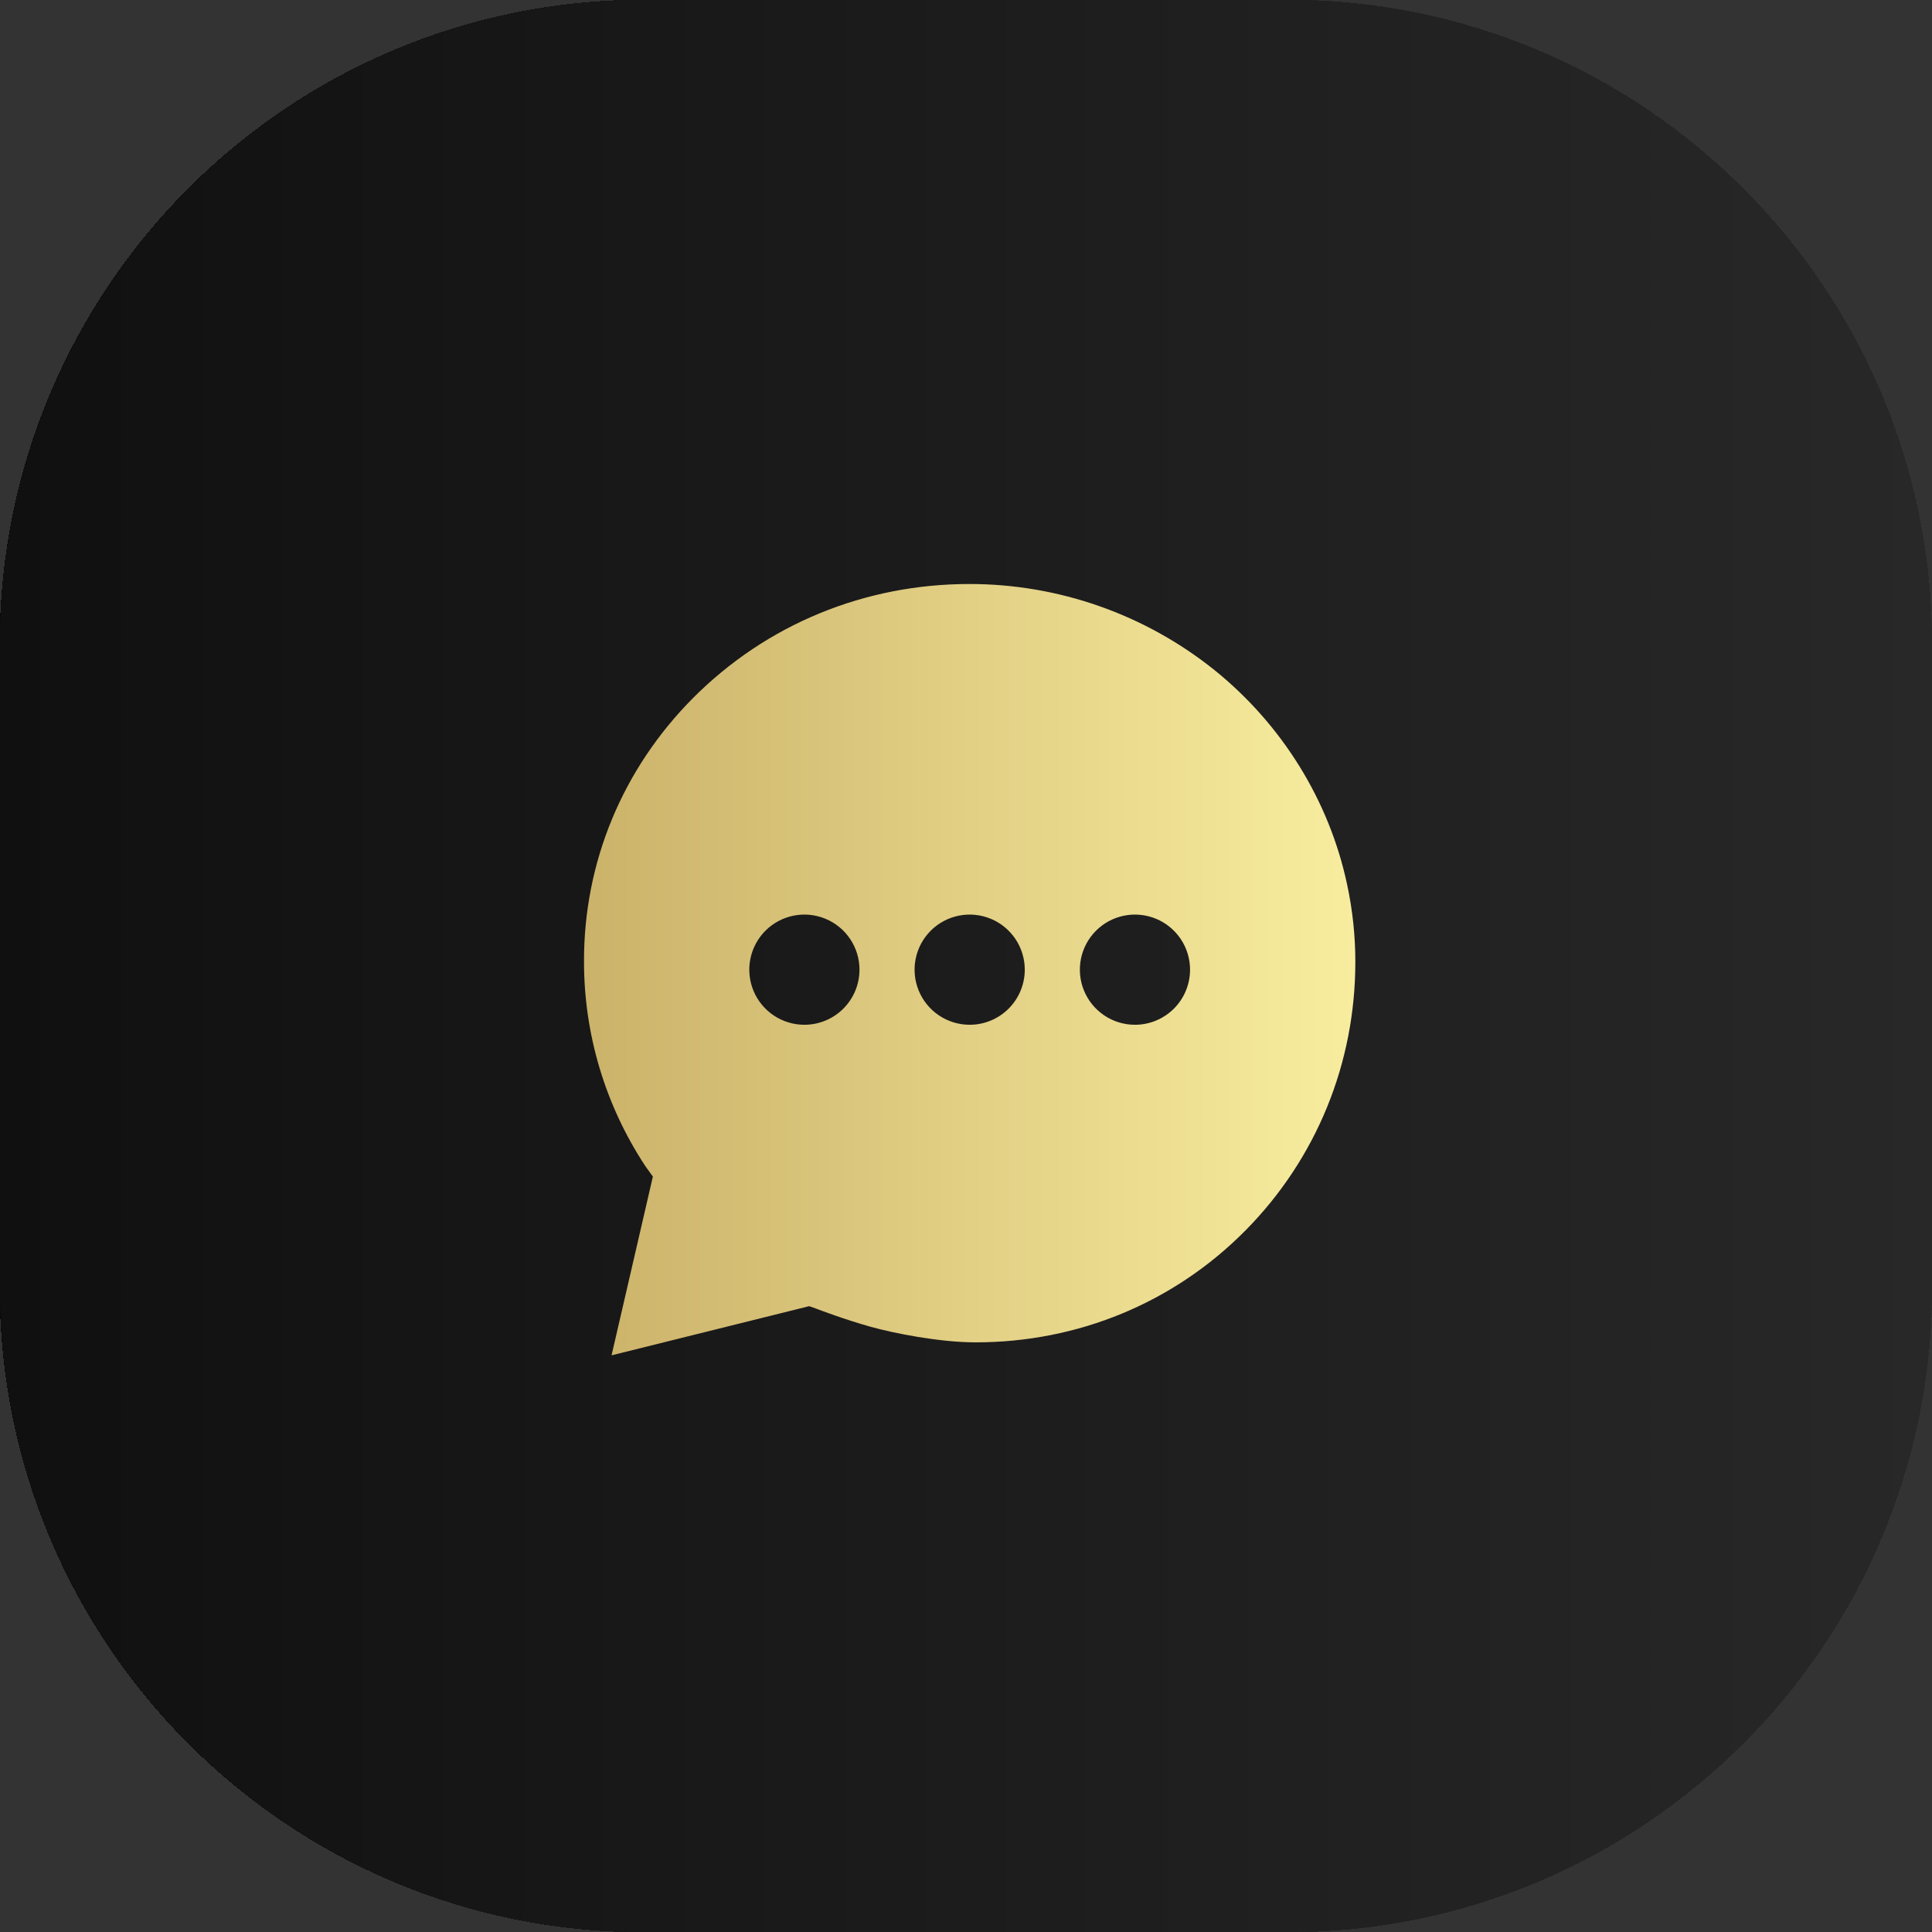 <?xml version="1.0" encoding="UTF-8"?> <svg xmlns="http://www.w3.org/2000/svg" width="263" height="263" viewBox="0 0 263 263" fill="none"><rect x="0" y="0" width="263" height="263" fill="#333333" stroke="none"/> <g clip-path="url(#clip0_157_27)"> <path d="M175.333 0H87.667C39.25 0 0 39.25 0 87.667V175.333C0 223.75 39.25 263 87.667 263H175.333C223.75 263 263 223.75 263 175.333V87.667C263 39.25 223.75 0 175.333 0Z" fill="#D9D9D9"></path> <path d="M175.333 0H87.667C39.25 0 0 39.25 0 87.667V175.333C0 223.75 39.25 263 87.667 263H175.333C223.75 263 263 223.75 263 175.333V87.667C263 39.25 223.75 0 175.333 0Z" fill="url(#paint0_linear_157_27)"></path> <path d="M175.333 0H87.667C39.25 0 0 39.25 0 87.667V175.333C0 223.75 39.25 263 87.667 263H175.333C223.75 263 263 223.75 263 175.333V87.667C263 39.25 223.75 0 175.333 0Z" fill="url(#paint1_linear_157_27)"></path> <path d="M175.333 0H87.667C39.25 0 0 39.25 0 87.667V175.333C0 223.75 39.25 263 87.667 263H175.333C223.75 263 263 223.75 263 175.333V87.667C263 39.25 223.75 0 175.333 0Z" fill="url(#paint2_linear_157_27)"></path> <path d="M175.333 0H87.667C39.25 0 0 39.25 0 87.667V175.333C0 223.75 39.25 263 87.667 263H175.333C223.75 263 263 223.75 263 175.333V87.667C263 39.25 223.75 0 175.333 0Z" fill="url(#paint3_linear_157_27)"></path> <path d="M175.333 0H87.667C39.25 0 0 39.25 0 87.667V175.333C0 223.75 39.25 263 87.667 263H175.333C223.75 263 263 223.75 263 175.333V87.667C263 39.25 223.75 0 175.333 0Z" fill="url(#paint4_linear_157_27)"></path> <path d="M175.333 0H87.667C39.25 0 0 39.25 0 87.667V175.333C0 223.75 39.25 263 87.667 263H175.333C223.75 263 263 223.75 263 175.333V87.667C263 39.25 223.75 0 175.333 0Z" fill="url(#paint5_linear_157_27)"></path> <path d="M175.333 0H87.667C39.25 0 0 39.25 0 87.667V175.333C0 223.75 39.25 263 87.667 263H175.333C223.75 263 263 223.75 263 175.333V87.667C263 39.25 223.75 0 175.333 0Z" fill="url(#paint6_linear_157_27)"></path> <path d="M175.333 0H87.667C39.25 0 0 39.25 0 87.667V175.333C0 223.75 39.25 263 87.667 263H175.333C223.75 263 263 223.75 263 175.333V87.667C263 39.25 223.75 0 175.333 0Z" fill="url(#paint7_linear_157_27)"></path> <path d="M175.333 0H87.667C39.25 0 0 39.25 0 87.667V175.333C0 223.75 39.25 263 87.667 263H175.333C223.75 263 263 223.75 263 175.333V87.667C263 39.25 223.75 0 175.333 0Z" fill="url(#paint8_linear_157_27)"></path> <path d="M175.333 0H87.667C39.25 0 0 39.25 0 87.667V175.333C0 223.75 39.25 263 87.667 263H175.333C223.75 263 263 223.75 263 175.333V87.667C263 39.25 223.75 0 175.333 0Z" fill="url(#paint9_linear_157_27)"></path> <path d="M175.333 0H87.667C39.25 0 0 39.25 0 87.667V175.333C0 223.75 39.25 263 87.667 263H175.333C223.75 263 263 223.75 263 175.333V87.667C263 39.25 223.75 0 175.333 0Z" fill="url(#paint10_linear_157_27)"></path> <path d="M175.333 0H87.667C39.25 0 0 39.25 0 87.667V175.333C0 223.75 39.25 263 87.667 263H175.333C223.75 263 263 223.75 263 175.333V87.667C263 39.25 223.75 0 175.333 0Z" fill="url(#paint11_linear_157_27)"></path> <path d="M175.333 0H87.667C39.25 0 0 39.25 0 87.667V175.333C0 223.75 39.25 263 87.667 263H175.333C223.75 263 263 223.75 263 175.333V87.667C263 39.25 223.75 0 175.333 0Z" fill="url(#paint12_linear_157_27)"></path> <path d="M175.333 0H87.667C39.25 0 0 39.25 0 87.667V175.333C0 223.75 39.25 263 87.667 263H175.333C223.75 263 263 223.75 263 175.333V87.667C263 39.25 223.75 0 175.333 0Z" fill="url(#paint13_linear_157_27)"></path> <path d="M175.333 0H87.667C39.25 0 0 39.25 0 87.667V175.333C0 223.75 39.25 263 87.667 263H175.333C223.75 263 263 223.75 263 175.333V87.667C263 39.25 223.75 0 175.333 0Z" fill="url(#paint14_linear_157_27)"></path> <path d="M175.333 0H87.667C39.25 0 0 39.25 0 87.667V175.333C0 223.75 39.25 263 87.667 263H175.333C223.75 263 263 223.75 263 175.333V87.667C263 39.25 223.75 0 175.333 0Z" fill="url(#paint15_linear_157_27)"></path> <path d="M175.333 0H87.667C39.25 0 0 39.25 0 87.667V175.333C0 223.75 39.25 263 87.667 263H175.333C223.75 263 263 223.75 263 175.333V87.667C263 39.25 223.75 0 175.333 0Z" fill="url(#paint16_linear_157_27)"></path> <path d="M175.333 0H87.667C39.25 0 0 39.25 0 87.667V175.333C0 223.75 39.25 263 87.667 263H175.333C223.75 263 263 223.75 263 175.333V87.667C263 39.25 223.75 0 175.333 0Z" fill="url(#paint17_linear_157_27)"></path> <path d="M175.333 0H87.667C39.25 0 0 39.25 0 87.667V175.333C0 223.75 39.25 263 87.667 263H175.333C223.75 263 263 223.75 263 175.333V87.667C263 39.25 223.75 0 175.333 0Z" fill="url(#paint18_linear_157_27)"></path> <path d="M175.333 0H87.667C39.25 0 0 39.25 0 87.667V175.333C0 223.75 39.25 263 87.667 263H175.333C223.75 263 263 223.75 263 175.333V87.667C263 39.25 223.75 0 175.333 0Z" fill="url(#paint19_linear_157_27)"></path> <path d="M175.333 0H87.667C39.25 0 0 39.25 0 87.667V175.333C0 223.75 39.25 263 87.667 263H175.333C223.75 263 263 223.75 263 175.333V87.667C263 39.25 223.75 0 175.333 0Z" fill="url(#paint20_linear_157_27)"></path> <path d="M175.333 0H87.667C39.25 0 0 39.25 0 87.667V175.333C0 223.75 39.25 263 87.667 263H175.333C223.75 263 263 223.75 263 175.333V87.667C263 39.25 223.75 0 175.333 0Z" fill="url(#paint21_linear_157_27)"></path> <path d="M175.333 0H87.667C39.25 0 0 39.25 0 87.667V175.333C0 223.75 39.25 263 87.667 263H175.333C223.75 263 263 223.75 263 175.333V87.667C263 39.25 223.75 0 175.333 0Z" fill="url(#paint22_linear_157_27)"></path> <path d="M175.333 0H87.667C39.25 0 0 39.25 0 87.667V175.333C0 223.75 39.25 263 87.667 263H175.333C223.75 263 263 223.75 263 175.333V87.667C263 39.25 223.75 0 175.333 0Z" fill="url(#paint23_linear_157_27)"></path> <path d="M175.333 0H87.667C39.25 0 0 39.25 0 87.667V175.333C0 223.75 39.25 263 87.667 263H175.333C223.75 263 263 223.75 263 175.333V87.667C263 39.25 223.75 0 175.333 0Z" fill="url(#paint24_linear_157_27)"></path> <path d="M175.333 0H87.667C39.25 0 0 39.25 0 87.667V175.333C0 223.75 39.25 263 87.667 263H175.333C223.75 263 263 223.75 263 175.333V87.667C263 39.25 223.75 0 175.333 0Z" fill="url(#paint25_linear_157_27)"></path> <path d="M175.333 0H87.667C39.25 0 0 39.25 0 87.667V175.333C0 223.75 39.25 263 87.667 263H175.333C223.75 263 263 223.75 263 175.333V87.667C263 39.25 223.75 0 175.333 0Z" fill="url(#paint26_linear_157_27)"></path> <path d="M175.333 0H87.667C39.25 0 0 39.25 0 87.667V175.333C0 223.75 39.25 263 87.667 263H175.333C223.75 263 263 223.75 263 175.333V87.667C263 39.25 223.75 0 175.333 0Z" fill="url(#paint27_linear_157_27)"></path> <path d="M175.333 0H87.667C39.25 0 0 39.25 0 87.667V175.333C0 223.75 39.25 263 87.667 263H175.333C223.75 263 263 223.75 263 175.333V87.667C263 39.25 223.75 0 175.333 0Z" fill="url(#paint28_linear_157_27)"></path> <path d="M175.333 0H87.667C39.25 0 0 39.25 0 87.667V175.333C0 223.75 39.25 263 87.667 263H175.333C223.75 263 263 223.75 263 175.333V87.667C263 39.25 223.75 0 175.333 0Z" fill="url(#paint29_linear_157_27)"></path> <path d="M175.333 0H87.667C39.25 0 0 39.25 0 87.667V175.333C0 223.75 39.25 263 87.667 263H175.333C223.75 263 263 223.75 263 175.333V87.667C263 39.25 223.75 0 175.333 0Z" fill="url(#paint30_linear_157_27)"></path> <path d="M175.333 0H87.667C39.25 0 0 39.25 0 87.667V175.333C0 223.75 39.25 263 87.667 263H175.333C223.75 263 263 223.75 263 175.333V87.667C263 39.25 223.75 0 175.333 0Z" fill="url(#paint31_linear_157_27)"></path> <path d="M175.333 0H87.667C39.25 0 0 39.25 0 87.667V175.333C0 223.75 39.25 263 87.667 263H175.333C223.75 263 263 223.75 263 175.333V87.667C263 39.25 223.75 0 175.333 0Z" fill="url(#paint32_linear_157_27)"></path> <path d="M175.333 0H87.667C39.25 0 0 39.25 0 87.667V175.333C0 223.75 39.25 263 87.667 263H175.333C223.75 263 263 223.75 263 175.333V87.667C263 39.25 223.75 0 175.333 0Z" fill="url(#paint33_linear_157_27)"></path> <path d="M175.333 0H87.667C39.25 0 0 39.25 0 87.667V175.333C0 223.75 39.25 263 87.667 263H175.333C223.75 263 263 223.75 263 175.333V87.667C263 39.25 223.75 0 175.333 0Z" fill="url(#paint34_linear_157_27)"></path> <path d="M175.333 0H87.667C39.25 0 0 39.25 0 87.667V175.333C0 223.75 39.25 263 87.667 263H175.333C223.75 263 263 223.75 263 175.333V87.667C263 39.25 223.75 0 175.333 0Z" fill="url(#paint35_linear_157_27)"></path> <path d="M175.333 0H87.667C39.25 0 0 39.25 0 87.667V175.333C0 223.75 39.25 263 87.667 263H175.333C223.75 263 263 223.75 263 175.333V87.667C263 39.25 223.75 0 175.333 0Z" fill="url(#paint36_linear_157_27)"></path> <path d="M175.333 0H87.667C39.25 0 0 39.25 0 87.667V175.333C0 223.75 39.25 263 87.667 263H175.333C223.75 263 263 223.75 263 175.333V87.667C263 39.25 223.75 0 175.333 0Z" fill="url(#paint37_linear_157_27)"></path> <path d="M175.333 0H87.667C39.25 0 0 39.25 0 87.667V175.333C0 223.75 39.25 263 87.667 263H175.333C223.75 263 263 223.75 263 175.333V87.667C263 39.25 223.75 0 175.333 0Z" fill="url(#paint38_linear_157_27)"></path> <path d="M175.333 0H87.667C39.25 0 0 39.25 0 87.667V175.333C0 223.75 39.25 263 87.667 263H175.333C223.75 263 263 223.75 263 175.333V87.667C263 39.25 223.75 0 175.333 0Z" fill="url(#paint39_linear_157_27)"></path> <path d="M175.333 0H87.667C39.25 0 0 39.25 0 87.667V175.333C0 223.75 39.25 263 87.667 263H175.333C223.75 263 263 223.75 263 175.333V87.667C263 39.25 223.75 0 175.333 0Z" fill="url(#paint40_linear_157_27)"></path> <path d="M175.333 0H87.667C39.25 0 0 39.25 0 87.667V175.333C0 223.75 39.25 263 87.667 263H175.333C223.75 263 263 223.75 263 175.333V87.667C263 39.25 223.75 0 175.333 0Z" fill="url(#paint41_linear_157_27)"></path> <path d="M175.333 0H87.667C39.25 0 0 39.25 0 87.667V175.333C0 223.75 39.25 263 87.667 263H175.333C223.75 263 263 223.75 263 175.333V87.667C263 39.25 223.75 0 175.333 0Z" fill="url(#paint42_linear_157_27)"></path> <path d="M175.333 0H87.667C39.25 0 0 39.25 0 87.667V175.333C0 223.75 39.25 263 87.667 263H175.333C223.75 263 263 223.75 263 175.333V87.667C263 39.25 223.75 0 175.333 0Z" fill="url(#paint43_linear_157_27)"></path> <path d="M175.333 0H87.667C39.25 0 0 39.25 0 87.667V175.333C0 223.75 39.25 263 87.667 263H175.333C223.75 263 263 223.75 263 175.333V87.667C263 39.25 223.75 0 175.333 0Z" fill="url(#paint44_linear_157_27)"></path> <path d="M175.333 0H87.667C39.25 0 0 39.25 0 87.667V175.333C0 223.75 39.25 263 87.667 263H175.333C223.75 263 263 223.75 263 175.333V87.667C263 39.25 223.75 0 175.333 0Z" fill="url(#paint45_linear_157_27)"></path> <path d="M175.333 0H87.667C39.25 0 0 39.25 0 87.667V175.333C0 223.75 39.25 263 87.667 263H175.333C223.75 263 263 223.75 263 175.333V87.667C263 39.25 223.75 0 175.333 0Z" fill="url(#paint46_linear_157_27)"></path> <path d="M175.333 0H87.667C39.25 0 0 39.25 0 87.667V175.333C0 223.75 39.25 263 87.667 263H175.333C223.75 263 263 223.75 263 175.333V87.667C263 39.25 223.75 0 175.333 0Z" fill="url(#paint47_linear_157_27)"></path> <path d="M175.333 0H87.667C39.25 0 0 39.25 0 87.667V175.333C0 223.75 39.25 263 87.667 263H175.333C223.75 263 263 223.75 263 175.333V87.667C263 39.25 223.75 0 175.333 0Z" fill="url(#paint48_linear_157_27)"></path> <path d="M175.333 0H87.667C39.25 0 0 39.25 0 87.667V175.333C0 223.75 39.25 263 87.667 263H175.333C223.75 263 263 223.75 263 175.333V87.667C263 39.25 223.75 0 175.333 0Z" fill="url(#paint49_linear_157_27)"></path> <path d="M175.333 0H87.667C39.25 0 0 39.25 0 87.667V175.333C0 223.75 39.25 263 87.667 263H175.333C223.75 263 263 223.75 263 175.333V87.667C263 39.25 223.75 0 175.333 0Z" fill="url(#paint50_linear_157_27)"></path> <path d="M175.333 0H87.667C39.25 0 0 39.25 0 87.667V175.333C0 223.75 39.25 263 87.667 263H175.333C223.75 263 263 223.75 263 175.333V87.667C263 39.25 223.75 0 175.333 0Z" fill="url(#paint51_linear_157_27)"></path> <path d="M175.333 0H87.667C39.25 0 0 39.25 0 87.667V175.333C0 223.75 39.25 263 87.667 263H175.333C223.75 263 263 223.75 263 175.333V87.667C263 39.25 223.75 0 175.333 0Z" fill="url(#paint52_linear_157_27)"></path> <path d="M175.333 0H87.667C39.25 0 0 39.25 0 87.667V175.333C0 223.75 39.25 263 87.667 263H175.333C223.75 263 263 223.75 263 175.333V87.667C263 39.25 223.75 0 175.333 0Z" fill="url(#paint53_linear_157_27)"></path> <path d="M175.333 0H87.667C39.25 0 0 39.25 0 87.667V175.333C0 223.75 39.25 263 87.667 263H175.333C223.75 263 263 223.75 263 175.333V87.667C263 39.25 223.75 0 175.333 0Z" fill="url(#paint54_linear_157_27)"></path> <path d="M175.333 0H87.667C39.25 0 0 39.25 0 87.667V175.333C0 223.75 39.25 263 87.667 263H175.333C223.75 263 263 223.75 263 175.333V87.667C263 39.25 223.75 0 175.333 0Z" fill="url(#paint55_linear_157_27)"></path> <path d="M175.333 0H87.667C39.25 0 0 39.25 0 87.667V175.333C0 223.75 39.25 263 87.667 263H175.333C223.75 263 263 223.75 263 175.333V87.667C263 39.25 223.75 0 175.333 0Z" fill="url(#paint56_linear_157_27)"></path> <path d="M183.379 120.403C180.956 109.001 174.529 98.623 165.281 91.181C155.823 83.614 144.07 79.494 131.958 79.5C117.679 79.5 104.344 85.001 94.373 94.99C84.738 104.655 79.458 117.417 79.5 130.915C79.5 140.811 82.405 150.489 87.855 158.749L88.875 160.167L83.25 184.5L110.156 177.806C110.156 177.806 110.695 177.987 111.094 178.139C111.492 178.291 114.921 179.606 118.558 180.623C121.582 181.467 127.872 182.733 132.801 182.733C146.782 182.733 159.836 177.319 169.558 167.484C179.194 157.727 184.5 144.755 184.5 130.943C184.501 127.4 184.125 123.867 183.379 120.403ZM109.5 139.5C108.016 139.5 106.566 139.06 105.333 138.236C104.1 137.412 103.138 136.241 102.571 134.87C102.003 133.5 101.854 131.992 102.144 130.537C102.433 129.082 103.148 127.746 104.196 126.697C105.245 125.648 106.582 124.934 108.037 124.644C109.491 124.355 110.999 124.503 112.37 125.071C113.74 125.639 114.912 126.6 115.736 127.833C116.56 129.067 117 130.517 117 132C117 133.989 116.21 135.897 114.803 137.303C113.397 138.71 111.489 139.5 109.5 139.5ZM132 139.5C130.516 139.5 129.066 139.06 127.833 138.236C126.6 137.412 125.638 136.241 125.071 134.87C124.503 133.5 124.354 131.992 124.644 130.537C124.933 129.082 125.648 127.746 126.696 126.697C127.745 125.648 129.082 124.934 130.537 124.644C131.991 124.355 133.499 124.503 134.87 125.071C136.24 125.639 137.412 126.6 138.236 127.833C139.06 129.067 139.5 130.517 139.5 132C139.5 133.989 138.71 135.897 137.303 137.303C135.897 138.71 133.989 139.5 132 139.5ZM154.5 139.5C153.016 139.5 151.566 139.06 150.333 138.236C149.1 137.412 148.138 136.241 147.571 134.87C147.003 133.5 146.854 131.992 147.144 130.537C147.433 129.082 148.148 127.746 149.196 126.697C150.245 125.648 151.582 124.934 153.037 124.644C154.491 124.355 155.999 124.503 157.37 125.071C158.74 125.639 159.912 126.6 160.736 127.833C161.56 129.067 162 130.517 162 132C162 133.989 161.21 135.897 159.803 137.303C158.397 138.71 156.489 139.5 154.5 139.5Z" fill="url(#paint57_linear_157_27)"></path> </g> <defs> <linearGradient id="paint0_linear_157_27" x1="0" y1="131.5" x2="263" y2="131.5" gradientUnits="userSpaceOnUse"> <stop stop-color="#0D0E12"></stop> <stop offset="1" stop-color="#2B2B33"></stop> </linearGradient> <linearGradient id="paint1_linear_157_27" x1="0" y1="131.5" x2="263" y2="131.5" gradientUnits="userSpaceOnUse"> <stop stop-color="#2B3845"></stop> <stop offset="1" stop-color="#09060D"></stop> </linearGradient> <linearGradient id="paint2_linear_157_27" x1="0" y1="131.5" x2="263" y2="131.5" gradientUnits="userSpaceOnUse"> <stop stop-color="#130023"></stop> <stop offset="1" stop-color="#040019"></stop> </linearGradient> <linearGradient id="paint3_linear_157_27" x1="0" y1="131.5" x2="263" y2="131.5" gradientUnits="userSpaceOnUse"> <stop stop-color="#001128"></stop> <stop offset="1" stop-color="#3C0466"></stop> </linearGradient> <linearGradient id="paint4_linear_157_27" x1="0" y1="131.5" x2="263" y2="131.5" gradientUnits="userSpaceOnUse"> <stop></stop> <stop offset="1" stop-color="#212529"></stop> </linearGradient> <linearGradient id="paint5_linear_157_27" x1="0" y1="131.5" x2="263" y2="131.5" gradientUnits="userSpaceOnUse"> <stop></stop> <stop offset="1" stop-color="#363636"></stop> </linearGradient> <linearGradient id="paint6_linear_157_27" x1="0" y1="131.5" x2="263" y2="131.5" gradientUnits="userSpaceOnUse"> <stop stop-color="#080808"></stop> <stop offset="1" stop-color="white"></stop> </linearGradient> <linearGradient id="paint7_linear_157_27" x1="0" y1="131.5" x2="263" y2="131.5" gradientUnits="userSpaceOnUse"> <stop stop-color="#140004"></stop> <stop offset="1" stop-color="#848484"></stop> </linearGradient> <linearGradient id="paint8_linear_157_27" x1="0" y1="131.5" x2="263" y2="131.5" gradientUnits="userSpaceOnUse"> <stop stop-color="#14000A"></stop> <stop offset="1" stop-color="#848484"></stop> </linearGradient> <linearGradient id="paint9_linear_157_27" x1="0" y1="131.5" x2="263" y2="131.5" gradientUnits="userSpaceOnUse"> <stop stop-color="#170019"></stop> <stop offset="1" stop-color="#545454"></stop> </linearGradient> <linearGradient id="paint10_linear_157_27" x1="0" y1="131.5" x2="263" y2="131.5" gradientUnits="userSpaceOnUse"> <stop></stop> <stop offset="1" stop-color="#808080"></stop> </linearGradient> <linearGradient id="paint11_linear_157_27" x1="0" y1="131.5" x2="263" y2="131.5" gradientUnits="userSpaceOnUse"> <stop></stop> <stop offset="1" stop-color="#212529"></stop> </linearGradient> <linearGradient id="paint12_linear_157_27" x1="0" y1="131.5" x2="263" y2="131.5" gradientUnits="userSpaceOnUse"> <stop></stop> <stop offset="1" stop-color="#363636"></stop> </linearGradient> <linearGradient id="paint13_linear_157_27" x1="0" y1="131.5" x2="263" y2="131.5" gradientUnits="userSpaceOnUse"> <stop stop-color="#101010"></stop> <stop offset="1" stop-color="#282828"></stop> </linearGradient> <linearGradient id="paint14_linear_157_27" x1="0" y1="131.5" x2="263" y2="131.5" gradientUnits="userSpaceOnUse"> <stop></stop> <stop offset="1" stop-color="#363636"></stop> </linearGradient> <linearGradient id="paint15_linear_157_27" x1="0" y1="131.5" x2="263" y2="131.5" gradientUnits="userSpaceOnUse"> <stop stop-color="#202020"></stop> <stop offset="1" stop-color="#404040"></stop> </linearGradient> <linearGradient id="paint16_linear_157_27" x1="0" y1="131.5" x2="263" y2="131.5" gradientUnits="userSpaceOnUse"> <stop stop-color="#101010"></stop> <stop offset="1" stop-color="#282828"></stop> </linearGradient> <linearGradient id="paint17_linear_157_27" x1="0" y1="131.5" x2="263" y2="131.5" gradientUnits="userSpaceOnUse"> <stop></stop> <stop offset="1" stop-color="#363636"></stop> </linearGradient> <linearGradient id="paint18_linear_157_27" x1="0" y1="131.5" x2="263" y2="131.5" gradientUnits="userSpaceOnUse"> <stop stop-color="#202020"></stop> <stop offset="1" stop-color="#404040"></stop> </linearGradient> <linearGradient id="paint19_linear_157_27" x1="0" y1="131.5" x2="263" y2="131.5" gradientUnits="userSpaceOnUse"> <stop></stop> <stop offset="1" stop-color="#393939"></stop> </linearGradient> <linearGradient id="paint20_linear_157_27" x1="0" y1="131.5" x2="263" y2="131.5" gradientUnits="userSpaceOnUse"> <stop stop-color="#101010"></stop> <stop offset="1" stop-color="#282828"></stop> </linearGradient> <linearGradient id="paint21_linear_157_27" x1="0" y1="131.5" x2="263" y2="131.5" gradientUnits="userSpaceOnUse"> <stop></stop> <stop offset="1" stop-color="#393939"></stop> </linearGradient> <linearGradient id="paint22_linear_157_27" x1="0" y1="131.5" x2="263" y2="131.5" gradientUnits="userSpaceOnUse"> <stop stop-color="#202020"></stop> <stop offset="1" stop-color="#404040"></stop> </linearGradient> <linearGradient id="paint23_linear_157_27" x1="0" y1="131.5" x2="263" y2="131.5" gradientUnits="userSpaceOnUse"> <stop></stop> <stop offset="1" stop-color="#363636"></stop> </linearGradient> <linearGradient id="paint24_linear_157_27" x1="0" y1="131.5" x2="263" y2="131.5" gradientUnits="userSpaceOnUse"> <stop></stop> <stop offset="1" stop-color="#393939"></stop> </linearGradient> <linearGradient id="paint25_linear_157_27" x1="0" y1="131.5" x2="263" y2="131.5" gradientUnits="userSpaceOnUse"> <stop></stop> <stop offset="1" stop-color="#414141"></stop> </linearGradient> <linearGradient id="paint26_linear_157_27" x1="0" y1="131.5" x2="263" y2="131.5" gradientUnits="userSpaceOnUse"> <stop></stop> <stop offset="1" stop-color="#303030"></stop> </linearGradient> <linearGradient id="paint27_linear_157_27" x1="0" y1="131.5" x2="263" y2="131.5" gradientUnits="userSpaceOnUse"> <stop stop-color="#202020"></stop> <stop offset="1" stop-color="#404040"></stop> </linearGradient> <linearGradient id="paint28_linear_157_27" x1="0" y1="131.5" x2="263" y2="131.5" gradientUnits="userSpaceOnUse"> <stop stop-color="#101010"></stop> <stop offset="1" stop-color="#282828"></stop> </linearGradient> <linearGradient id="paint29_linear_157_27" x1="0" y1="131.5" x2="263" y2="131.5" gradientUnits="userSpaceOnUse"> <stop></stop> <stop offset="1" stop-color="#303030"></stop> </linearGradient> <linearGradient id="paint30_linear_157_27" x1="0" y1="131.5" x2="263" y2="131.5" gradientUnits="userSpaceOnUse"> <stop></stop> <stop offset="1" stop-color="#414141"></stop> </linearGradient> <linearGradient id="paint31_linear_157_27" x1="0" y1="131.5" x2="263" y2="131.5" gradientUnits="userSpaceOnUse"> <stop></stop> <stop offset="1" stop-color="#393939"></stop> </linearGradient> <linearGradient id="paint32_linear_157_27" x1="0" y1="131.5" x2="263" y2="131.5" gradientUnits="userSpaceOnUse"> <stop stop-color="#202020"></stop> <stop offset="1" stop-color="#404040"></stop> </linearGradient> <linearGradient id="paint33_linear_157_27" x1="0" y1="131.5" x2="263" y2="131.5" gradientUnits="userSpaceOnUse"> <stop stop-color="#101010"></stop> <stop offset="1" stop-color="#282828"></stop> </linearGradient> <linearGradient id="paint34_linear_157_27" x1="0" y1="131.5" x2="263" y2="131.5" gradientUnits="userSpaceOnUse"> <stop></stop> <stop offset="1" stop-color="#363636"></stop> </linearGradient> <linearGradient id="paint35_linear_157_27" x1="0" y1="131.5" x2="263" y2="131.5" gradientUnits="userSpaceOnUse"> <stop stop-color="#101010"></stop> <stop offset="1" stop-color="#282828"></stop> </linearGradient> <linearGradient id="paint36_linear_157_27" x1="0" y1="131.5" x2="263" y2="131.5" gradientUnits="userSpaceOnUse"> <stop></stop> <stop offset="1" stop-color="#363636"></stop> </linearGradient> <linearGradient id="paint37_linear_157_27" x1="0" y1="131.5" x2="263" y2="131.5" gradientUnits="userSpaceOnUse"> <stop></stop> <stop offset="1" stop-color="#393939"></stop> </linearGradient> <linearGradient id="paint38_linear_157_27" x1="0" y1="131.5" x2="263" y2="131.5" gradientUnits="userSpaceOnUse"> <stop stop-color="#202020"></stop> <stop offset="1" stop-color="#404040"></stop> </linearGradient> <linearGradient id="paint39_linear_157_27" x1="0" y1="131.5" x2="263" y2="131.5" gradientUnits="userSpaceOnUse"> <stop></stop> <stop offset="1" stop-color="#393939"></stop> </linearGradient> <linearGradient id="paint40_linear_157_27" x1="0" y1="131.5" x2="263" y2="131.5" gradientUnits="userSpaceOnUse"> <stop></stop> <stop offset="1" stop-color="#303030"></stop> </linearGradient> <linearGradient id="paint41_linear_157_27" x1="0" y1="131.5" x2="263" y2="131.5" gradientUnits="userSpaceOnUse"> <stop></stop> <stop offset="1" stop-color="#363636"></stop> </linearGradient> <linearGradient id="paint42_linear_157_27" x1="0" y1="131.5" x2="263" y2="131.5" gradientUnits="userSpaceOnUse"> <stop></stop> <stop offset="1" stop-color="#303030"></stop> </linearGradient> <linearGradient id="paint43_linear_157_27" x1="0" y1="131.5" x2="263" y2="131.5" gradientUnits="userSpaceOnUse"> <stop></stop> <stop offset="1" stop-color="#363636"></stop> </linearGradient> <linearGradient id="paint44_linear_157_27" x1="0" y1="131.5" x2="263" y2="131.5" gradientUnits="userSpaceOnUse"> <stop></stop> <stop offset="1" stop-color="#303030"></stop> </linearGradient> <linearGradient id="paint45_linear_157_27" x1="0" y1="131.5" x2="263" y2="131.5" gradientUnits="userSpaceOnUse"> <stop></stop> <stop offset="1" stop-color="#363636"></stop> </linearGradient> <linearGradient id="paint46_linear_157_27" x1="0" y1="131.5" x2="263" y2="131.5" gradientUnits="userSpaceOnUse"> <stop></stop> <stop offset="1" stop-color="#414141"></stop> </linearGradient> <linearGradient id="paint47_linear_157_27" x1="0" y1="131.5" x2="263" y2="131.5" gradientUnits="userSpaceOnUse"> <stop></stop> <stop offset="1" stop-color="#414141"></stop> </linearGradient> <linearGradient id="paint48_linear_157_27" x1="0" y1="131.5" x2="263" y2="131.5" gradientUnits="userSpaceOnUse"> <stop></stop> <stop offset="1" stop-color="#303030"></stop> </linearGradient> <linearGradient id="paint49_linear_157_27" x1="0" y1="131.5" x2="263" y2="131.5" gradientUnits="userSpaceOnUse"> <stop stop-color="#202020"></stop> <stop offset="1" stop-color="#404040"></stop> </linearGradient> <linearGradient id="paint50_linear_157_27" x1="0" y1="131.5" x2="263" y2="131.5" gradientUnits="userSpaceOnUse"> <stop></stop> <stop offset="1" stop-color="#393939"></stop> </linearGradient> <linearGradient id="paint51_linear_157_27" x1="0" y1="131.5" x2="263" y2="131.5" gradientUnits="userSpaceOnUse"> <stop></stop> <stop offset="1" stop-color="#414141"></stop> </linearGradient> <linearGradient id="paint52_linear_157_27" x1="0" y1="131.5" x2="263" y2="131.5" gradientUnits="userSpaceOnUse"> <stop></stop> <stop offset="1" stop-color="#303030"></stop> </linearGradient> <linearGradient id="paint53_linear_157_27" x1="0" y1="131.5" x2="263" y2="131.5" gradientUnits="userSpaceOnUse"> <stop></stop> <stop offset="1" stop-color="#363636"></stop> </linearGradient> <linearGradient id="paint54_linear_157_27" x1="0" y1="131.5" x2="263" y2="131.5" gradientUnits="userSpaceOnUse"> <stop stop-color="#101010"></stop> <stop offset="1" stop-color="#282828"></stop> </linearGradient> <linearGradient id="paint55_linear_157_27" x1="0" y1="131.5" x2="263" y2="131.5" gradientUnits="userSpaceOnUse"> <stop stop-color="#101010"></stop> <stop offset="1" stop-color="#282828"></stop> </linearGradient> <linearGradient id="paint56_linear_157_27" x1="0" y1="131.5" x2="263" y2="131.5" gradientUnits="userSpaceOnUse"> <stop stop-color="#101010"></stop> <stop offset="1" stop-color="#282828"></stop> </linearGradient> <linearGradient id="paint57_linear_157_27" x1="79.499" y1="132" x2="184.5" y2="132" gradientUnits="userSpaceOnUse"> <stop stop-color="#CBB26A"></stop> <stop offset="0.062" stop-color="#CEB66D"></stop> <stop offset="0.125" stop-color="#D1B971"></stop> <stop offset="0.188" stop-color="#D3BD74"></stop> <stop offset="0.25" stop-color="#D6C177"></stop> <stop offset="0.312" stop-color="#D9C47B"></stop> <stop offset="0.375" stop-color="#DCC87E"></stop> <stop offset="0.438" stop-color="#DFCC81"></stop> <stop offset="0.5" stop-color="#E2D085"></stop> <stop offset="0.562" stop-color="#E4D388"></stop> <stop offset="0.625" stop-color="#E7D78B"></stop> <stop offset="0.688" stop-color="#EADB8E"></stop> <stop offset="0.75" stop-color="#EDDE92"></stop> <stop offset="0.812" stop-color="#F0E295"></stop> <stop offset="0.875" stop-color="#F2E698"></stop> <stop offset="0.938" stop-color="#F5E99C"></stop> <stop offset="1" stop-color="#F8ED9F"></stop> </linearGradient> <clipPath id="clip0_157_27"> <rect width="263" height="263" fill="white"></rect> </clipPath> </defs> </svg> 